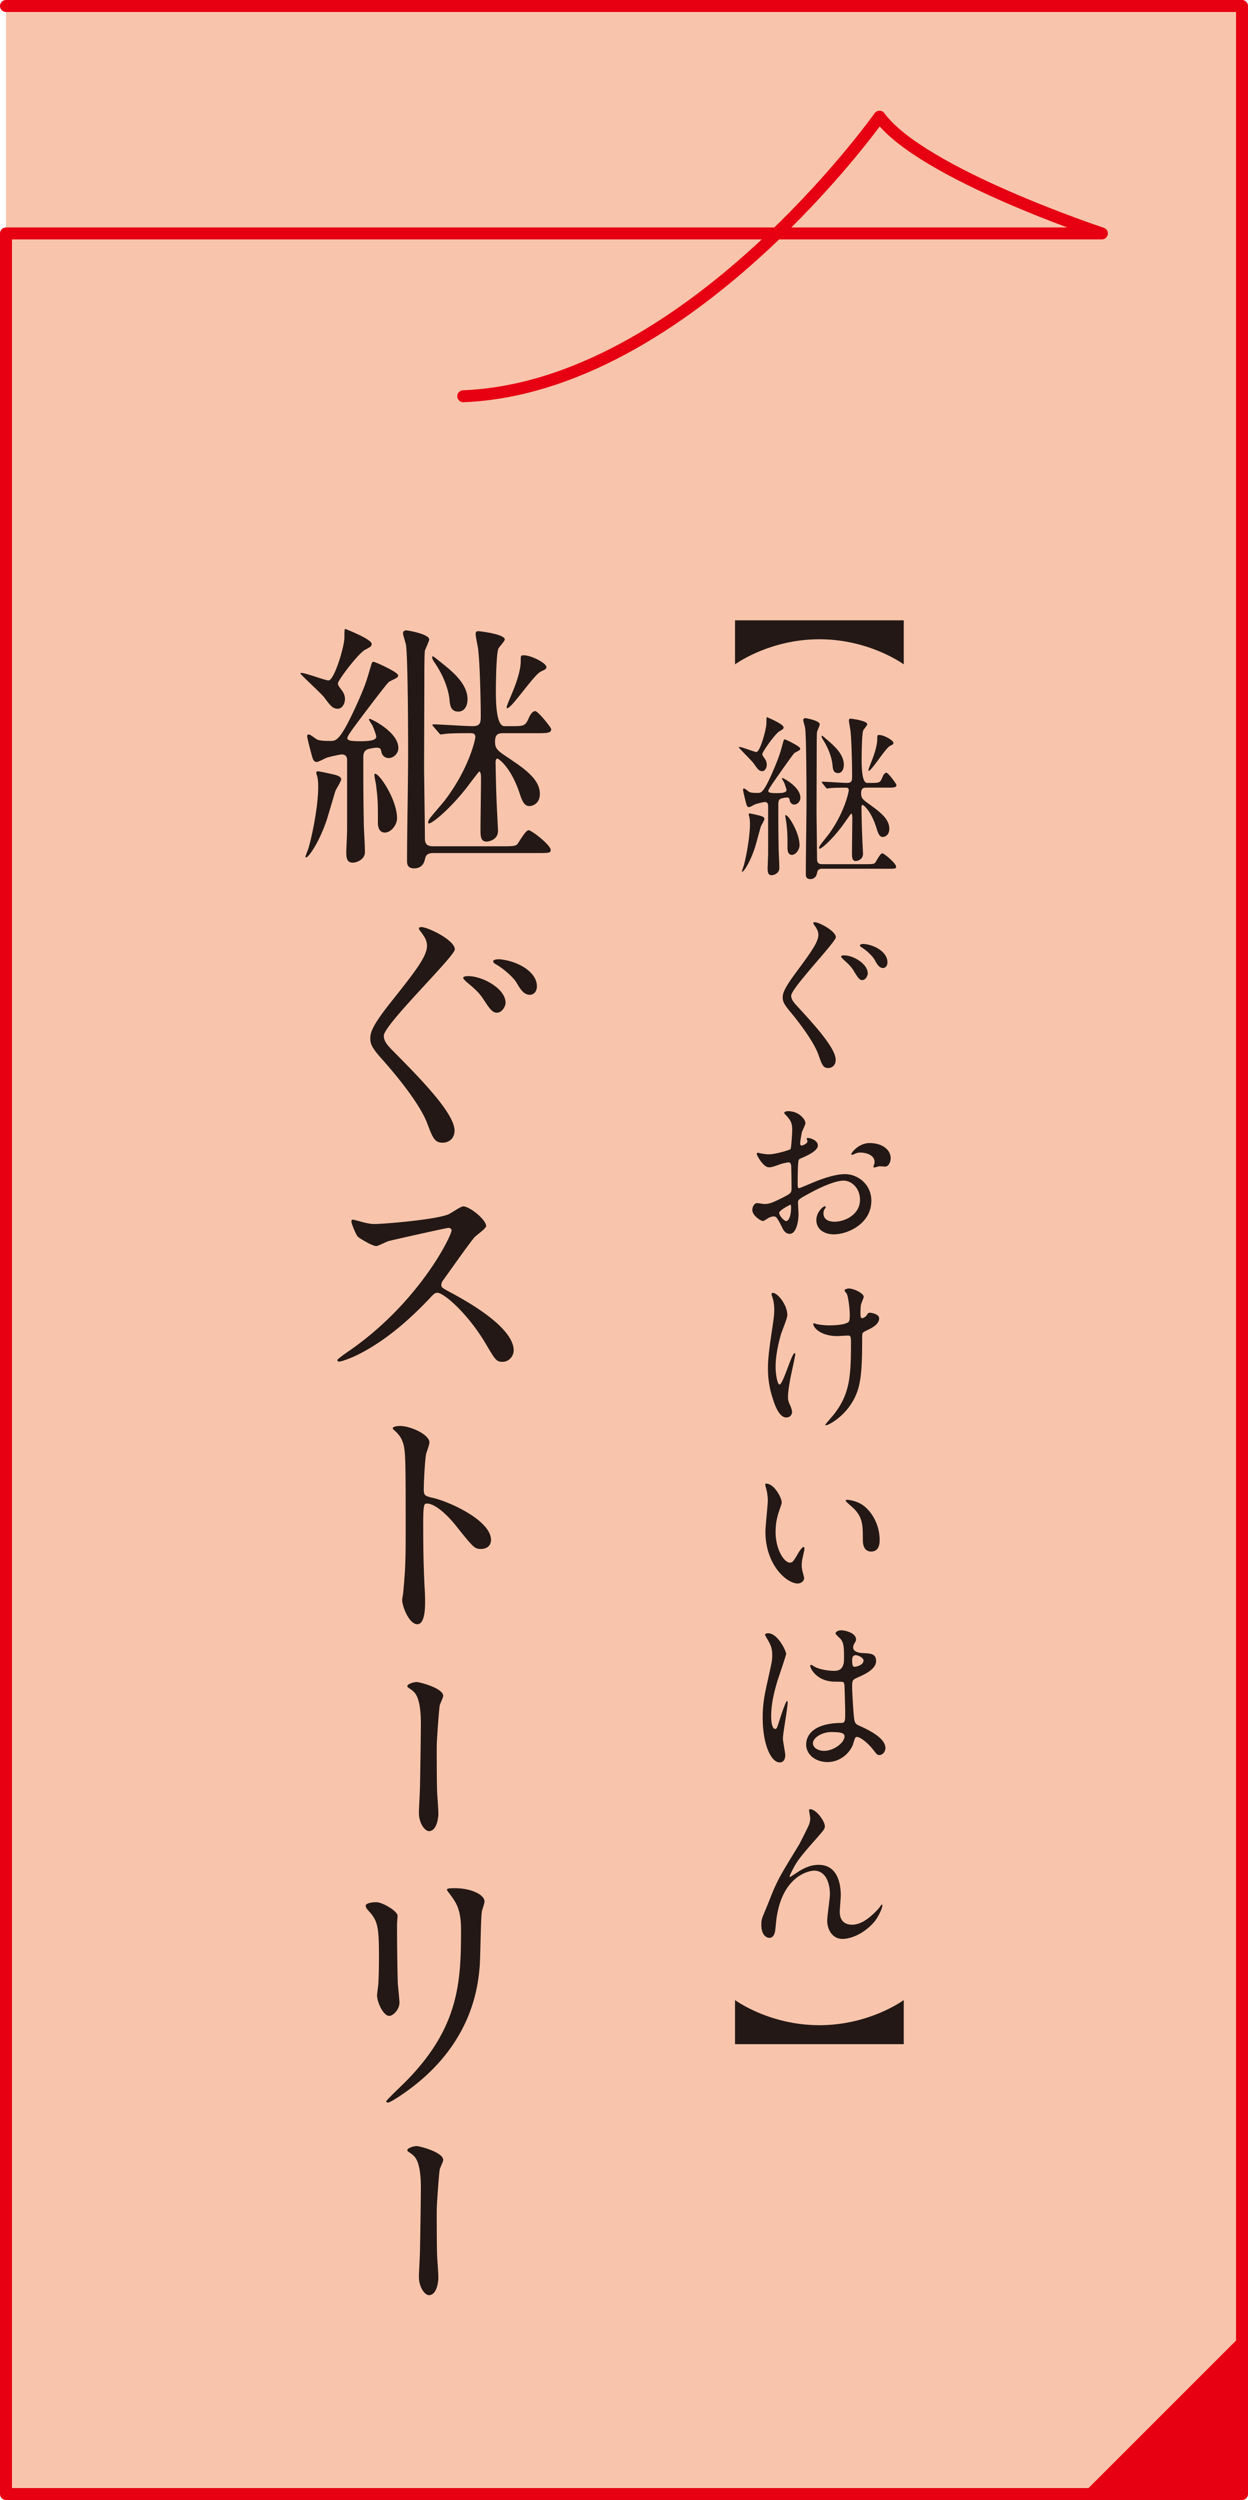 <svg xmlns="http://www.w3.org/2000/svg" viewBox="0 0 109.045 218.439"><path fill="#f8c5ac" d="M.523 217.916h108V.523h-108v217.393z"/><path fill="none" stroke="#e60012" stroke-linecap="round" stroke-linejoin="round" stroke-width="1.045" d="M.523.523h108v217.394h-108V20.396h95.755s-15.794-5.217-19.431-10.202c0 0-16.731 23.653-36.371 24.428"/><path fill="#231815" d="M30.139 54.945c.377.136 2.335.93 2.335 1.315 0 .204-.071.249-.542.498-.613.295-2.406 2.698-2.406 2.948 0 .136.047.227.307.566.118.159.307.408.307.816s-.259.839-.613.839c-.472 0-.661-.271-1.203-.997-.283-.363-2.076-1.996-2.076-2.086 0-.046.071-.046.094-.046.354 0 2.1.657 2.359.657.496 0 1.392-2.925 1.392-3.764 0-.295 0-.635.047-.748Zm-2.5 12.584c0-.091.024-.136.142-.136s.849.159 1.038.204c.566.113.991.227.991.499 0 .182-.448.861-.496.997-.141.432-.684 2.336-.825 2.722-.661 1.882-1.534 3.106-1.746 3.106-.094 0-.071-.068.166-.681.212-.59.896-3.515.896-5.532 0-.59-.094-.907-.118-.976-.023-.022-.047-.136-.047-.204Zm4.506-2.063c-.354.114-.401.408-.401.749 0 3.719.023 4.24.047 5.963.024.612.094 1.633.094 2.268 0 .681-.755.93-1.062.93-.495 0-.566-.386-.566-.885 0-.317.071-1.632.071-1.904V66.42c0-.317-.142-.499-.472-.499-.189 0-1.132.227-1.274.271-.142.046-.755.386-.896.386-.283 0-.354-.249-.448-.59-.071-.271-.401-1.474-.401-1.678 0-.091.047-.136.165-.136s.613.408.731.453c.259.113.849.113 1.156.113.495 0 .873 0 2.5-3.673.542-1.247.684-1.724.943-2.63.166-.545.166-.612.307-.612s2.147.906 2.147 1.179c0 .182-.071.204-.708.521-.142.046-.377.363-1.463 1.769-1.84 2.427-2.265 2.993-2.265 3.197 0 .227.354.272 1.085.272.495 0 1.439 0 1.439-.386 0-.159-.212-.703-.307-.93-.024-.091-.331-.499-.331-.59 0-.045.047-.045.071-.045.142 0 2.5 1.156 2.5 2.539 0 .499-.424.885-.849.885a.637.637 0 0 1-.613-.454c-.071-.317-.071-.362-.236-.431-.189-.067-.755.046-.967.113Zm2.548 6.032c0 .566-.519 1.247-1.062 1.247-.566 0-.613-.612-.613-.885 0-1.746 0-1.95-.166-3.333-.023-.136-.188-.861-.118-.907.307-.204 1.958 2.199 1.958 3.878Zm3.161 3.038c-.614 0-.661.295-.731.566-.165.771-.802.771-.944.771-.613 0-.613-.454-.613-.635 0-2.676.094-6.916.094-9.592 0-1.723-.023-8.208-.188-9.296-.023-.159-.259-.862-.259-1.021 0-.182.141-.25.307-.25.094 0 1.981.317 1.981.794 0 .158-.331.816-.377.998-.047.271-.047 2.086-.047 3.129l-.023 6.915c0 .885.071 5.17.071 6.146 0 .499 0 .884.731.884h6.157c.92 0 1.062-.045 1.203-.204.142-.181.708-1.201.967-1.201.283 0 1.935 1.314 1.935 1.723 0 .272-.142.272-1.274.272h-8.988Zm6.109-10.476c-.495 0-.708.158-.708.748 0 .612.236.794 1.085 1.36 1.415.952 2.831 1.882 2.831 3.197 0 .839-.613 1.065-.92 1.065-.401 0-.613-.362-.849-1.11-.802-2.404-1.887-3.039-1.935-3.039-.142 0-.165.228-.165.317 0 .317.047 2.427.071 2.902 0 .408.142 2.993.142 3.084 0 .861-.92.952-.991.952-.519 0-.542-.453-.542-1.065 0-.635.047-3.787.047-4.489 0-.113 0-.567-.165-.567-.024 0-.92 1.18-.967 1.247-1.486 1.95-3.114 3.288-3.42 3.288-.024 0-.071-.045-.071-.068 0-.091.047-.227.142-.362.165-.25 1.179-1.384 1.368-1.655 2.123-2.812 2.618-5.329 2.618-5.442 0-.271-.118-.362-.401-.362-.472 0-1.84 0-2.265.068-.047 0-.283.045-.33.045-.071 0-.118-.045-.212-.159l-.448-.521q-.094-.113-.094-.136c0-.045.047-.068.071-.068.495 0 2.878.159 3.42.159.731 0 .731-.317.731-.998 0-.612-.047-4.263-.236-5.781-.023-.182-.212-1.066-.212-1.271 0-.249.141-.249.259-.249.071 0 2.288.249 2.288.726 0 .136-.472.635-.542.771-.212.341-.236 3.288-.236 3.81q0 2.993.755 2.993h.496c1.179 0 1.297 0 1.604-.657.071-.182.283-.658.59-.658.236 0 1.392 1.429 1.392 1.588 0 .34-.425.34-1.25.34h-2.949Zm-6.204-6.644c0-.046.024-.068.071-.068.071 0 1.392 1.089 1.439 1.134.448.408 1.581 1.383 1.581 2.607 0 .703-.354 1.089-.802 1.089-.661 0-.708-.567-.755-.839-.024-.454-.189-1.814-1.369-3.515-.07-.113-.165-.272-.165-.408Zm8.021-.159c.637 0 1.958.681 1.958 1.021 0 .182-.047.182-.495.408-.613.295-2.524 3.197-2.925 3.197-.047 0-.047-.046-.047-.091 0-.159.542-1.36.637-1.633.142-.362.59-1.542.59-2.357 0-.522 0-.545.283-.545Zm-8.965 23.747c.566 0 2.925 1.134 2.925 1.949 0 .612-6.205 6.576-6.205 7.551 0 .408.236.749.731 1.247 2.194 2.223 5.449 5.465 5.449 7.029 0 .748-.542 1.065-1.038 1.065-.708 0-.873-.431-1.368-1.745-.684-1.746-2.807-4.309-4.034-5.669-.778-.885-.92-1.225-.92-1.701 0-.566.236-1.201 1.84-3.22 2.241-2.812 3.114-3.99 3.114-4.875 0-.498-.259-.861-.613-1.314-.071-.091-.118-.204-.071-.272a.474.474 0 0 1 .189-.045Zm7.36 6.621c0 .294-.307.861-.755.861-.377 0-.589-.272-1.156-1.134-.354-.544-.59-.794-1.486-1.542-.023-.022-.307-.272-.307-.362 0-.159.354-.159.448-.159 1.203 0 3.255 1.065 3.255 2.336Zm2.737-1.451c0 .476-.283.748-.614.748-.542 0-.849-.521-1.156-1.043-.259-.454-1.085-1.202-1.793-1.61-.212-.113-.259-.227-.259-.271 0-.159.354-.182.472-.182.142 0 .307.022.448.045 1.486.25 2.902 1.156 2.902 2.313Zm-7.738 21.115c-.165 0-5.119 1.11-5.237 1.156-.165.045-.896.431-1.062.431-.354 0-1.463-.681-1.604-.816-.165-.159-.566-1.156-.566-1.315 0-.113.023-.181.142-.181.023 0 .542.136.613.158.731.204 1.014.227 1.25.227.802 0 5.237-.362 6.464-.839.212-.091 1.085-.703 1.297-.703.566 0 2.005 1.157 2.005 1.724 0 .204-.873.816-1.015.975-.472.545-2.335 3.197-2.713 3.719a.73.73 0 0 0-.188.454c0 .204.047.249 1.038.771 1.062.59 5.284 2.88 5.284 4.943 0 .521-.425.997-.967.997s-.637-.158-1.463-1.564c-1.627-2.743-3.704-4.467-4.222-4.467-.236 0-.307.068-.826.635-.826.839-3.232 3.379-6.299 4.853-.637.295-1.274.521-1.462.521-.047 0-.165 0-.165-.136 0-.091.943-.748 1.085-.839 6.157-4.286 8.964-10.158 8.894-10.521-.047-.181-.236-.181-.283-.181Zm-4.199 17.306c.85 0 2.548.726 2.548 1.451 0 .158-.236.816-.283.952-.118.566-.212 2.585-.212 3.151 0 .499.094.567.778.726 1.439.318 5.095 1.973 5.095 3.674 0 .748-.731.794-.849.794-.59 0-.661-.091-2.241-2.063-.661-.839-1.77-1.905-2.501-1.905-.236 0-.33 0-.33 1.678 0 2.404.023 3.605.118 5.646.023.249.047.816.047 1.156 0 .567 0 2.063-.684 2.063-.708 0-1.321-1.542-1.321-2.132 0-.09.094-.566.094-.657.165-1.882.212-2.472.212-5.261 0-6.484 0-7.21-.283-7.936-.189-.477-.425-.703-.802-1.043l-.047-.091c.023-.204.637-.204.66-.204Zm3.751 23.586c0 .137-.283.718-.307.837-.071.461-.259 3.039-.259 3.62 0 .819 0 3.534.047 4.166.024.409.095 1.264.095 1.656 0 .461-.166 1.536-.826 1.536-.331 0-.873-.648-.873-1.604 0-.358.094-1.98.094-2.322.024-1.109.071-4.234.071-5.037.024-1.059-.023-2.441-.495-3.073-.142-.188-.283-.29-.566-.479-.047-.034-.118-.085-.118-.153 0-.171.495-.358.825-.358.236 0 2.312.529 2.312 1.212Zm-5.85 18.025c.566 0 1.863.794 1.863 1.179 0 .114-.047.636-.047.749 0 2.63.047 4.671.071 5.215.023.272.141 1.406.141 1.633 0 .589-.542 1.156-.896 1.156-.519 0-1.062-1.202-1.062-1.791 0-.182.118-.953.118-1.134.047-1.021.047-1.905.047-2.313 0-2.539-.118-3.061-.849-3.877-.189-.204-.307-.34-.307-.521 0-.159.377-.295.92-.295Zm6.487-.635c-.283-.362-.307-.408-.307-.453 0-.068 0-.137.684-.137 1.415 0 2.595.567 2.595 1.156 0 .204-.189.658-.236.907-.094.612-.118 4.014-.189 4.808-.142 1.609-.589 6.462-5.897 10.521-.684.521-1.864 1.338-2.123 1.338-.094 0-.142-.045-.142-.113 0-.091 1.534-1.542 1.816-1.837 4.553-4.671 4.718-8.616 4.718-13.151 0-1.769-.425-2.357-.92-3.038Zm-.637 23.156c0 .137-.283.718-.307.837-.071.461-.259 3.039-.259 3.62 0 .819 0 3.534.047 4.166.024.409.095 1.264.095 1.656 0 .461-.166 1.536-.826 1.536-.331 0-.873-.648-.873-1.604 0-.358.094-1.98.094-2.322.024-1.109.071-4.234.071-5.037.024-1.059-.023-2.441-.495-3.073-.142-.188-.283-.29-.566-.479-.047-.034-.118-.085-.118-.153 0-.171.495-.358.825-.358.236 0 2.312.529 2.312 1.212ZM64.224 54.2h14.743v3.849c-.326-.229-3.204-2.192-7.371-2.192s-7.045 1.963-7.372 2.192V54.2Zm2.773 8.457c.237.092 1.468.629 1.468.89 0 .138-.044.169-.341.337-.386.2-1.513 1.825-1.513 1.994 0 .092.029.153.192.383.074.107.193.276.193.553s-.163.567-.385.567c-.297 0-.416-.185-.757-.675-.178-.245-1.305-1.35-1.305-1.411 0-.03.044-.03.06-.03.222 0 1.32.444 1.483.444.312 0 .875-1.979.875-2.546 0-.199 0-.429.03-.506Zm-1.572 8.511c0-.061.015-.092.089-.092s.534.107.652.139c.356.076.623.153.623.337 0 .123-.282.583-.312.675-.089.291-.43 1.579-.519 1.84-.416 1.273-.964 2.102-1.098 2.102-.059 0-.044-.047.104-.46.133-.399.563-2.377.563-3.742 0-.398-.059-.613-.074-.659-.015-.016-.029-.092-.029-.139Zm2.833-1.396c-.222.077-.252.276-.252.507 0 2.515.015 2.867.03 4.033.015.414.059 1.104.059 1.533 0 .46-.475.629-.667.629-.312 0-.356-.261-.356-.599 0-.215.044-1.104.044-1.288v-4.171c0-.215-.089-.338-.296-.338-.119 0-.712.153-.801.185-.089.03-.475.261-.563.261-.178 0-.222-.169-.282-.398-.044-.185-.252-.997-.252-1.135 0-.062.03-.093.104-.093s.386.276.46.307c.163.077.534.077.727.077.312 0 .549 0 1.572-2.484.341-.844.43-1.165.593-1.779.104-.367.104-.414.193-.414s1.35.614 1.35.798c0 .123-.044.138-.445.353-.089.031-.237.245-.919 1.196-1.157 1.641-1.424 2.024-1.424 2.162 0 .153.222.185.682.185.312 0 .905 0 .905-.261 0-.107-.134-.476-.193-.629-.015-.062-.208-.338-.208-.398 0-.031.029-.031.044-.031.089 0 1.572.782 1.572 1.718 0 .337-.267.598-.534.598-.208 0-.341-.153-.386-.307-.044-.215-.044-.245-.148-.291-.118-.046-.475.03-.608.076Zm1.602 4.079c0 .384-.327.844-.667.844-.356 0-.386-.414-.386-.598 0-1.181 0-1.319-.104-2.255-.015-.092-.119-.582-.074-.613.193-.138 1.231 1.487 1.231 2.622Zm1.987 2.056c-.386 0-.416.199-.46.383-.104.521-.504.521-.593.521-.385 0-.385-.307-.385-.43 0-1.81.059-4.677.059-6.486 0-1.165-.015-5.552-.119-6.287-.015-.107-.163-.583-.163-.69 0-.123.089-.169.193-.169.059 0 1.246.215 1.246.537 0 .107-.208.552-.237.675-.029.184-.029 1.411-.029 2.116l-.015 4.677c0 .599.044 3.497.044 4.156 0 .337 0 .598.46.598h3.871c.578 0 .667-.03.756-.138.089-.123.445-.812.608-.812.178 0 1.216.89 1.216 1.165 0 .185-.089.185-.801.185h-5.651Zm3.841-7.085c-.312 0-.445.107-.445.506 0 .414.148.537.682.92.89.645 1.78 1.273 1.78 2.162 0 .567-.386.721-.579.721-.252 0-.385-.245-.534-.751-.504-1.626-1.187-2.055-1.216-2.055-.089 0-.104.153-.104.215 0 .214.03 1.641.045 1.963 0 .275.089 2.023.089 2.085 0 .583-.579.645-.623.645-.326 0-.341-.307-.341-.721 0-.43.029-2.562.029-3.037 0-.076 0-.383-.104-.383-.015 0-.579.797-.608.844-.934 1.318-1.958 2.223-2.15 2.223-.015 0-.044-.03-.044-.046 0-.061.03-.153.089-.245.104-.169.742-.936.86-1.119 1.334-1.901 1.646-3.604 1.646-3.681 0-.184-.074-.245-.252-.245-.297 0-1.157 0-1.424.046-.03 0-.178.03-.208.03-.044 0-.074-.03-.134-.107l-.282-.353q-.059-.076-.059-.092c0-.03.03-.046.044-.046.312 0 1.81.107 2.15.107.46 0 .46-.215.46-.675 0-.414-.03-2.883-.148-3.91-.015-.123-.133-.721-.133-.859 0-.169.089-.169.163-.169.044 0 1.438.169 1.438.491 0 .092-.296.43-.341.521-.134.229-.148 2.224-.148 2.576q0 2.024.475 2.024h.312c.742 0 .815 0 1.008-.445.044-.122.178-.444.371-.444.148 0 .875.966.875 1.073 0 .23-.267.23-.786.23h-1.854Zm-3.901-4.493c0-.031.015-.046.045-.046.044 0 .875.735.904.767.282.276.994.936.994 1.764 0 .476-.223.735-.504.735-.416 0-.445-.383-.475-.567-.015-.307-.119-1.227-.86-2.377-.044-.076-.104-.184-.104-.275Zm5.043-.107c.4 0 1.231.46 1.231.69 0 .122-.03.122-.312.275-.386.199-1.587 2.162-1.839 2.162-.03 0-.03-.03-.03-.061 0-.107.341-.921.4-1.104.089-.245.371-1.043.371-1.595 0-.353 0-.368.178-.368Zm-5.636 16.355c.356 0 1.839.767 1.839 1.318 0 .414-3.901 4.447-3.901 5.106 0 .276.148.506.46.844 1.379 1.503 3.426 3.695 3.426 4.754 0 .506-.341.721-.653.721-.445 0-.549-.291-.86-1.181-.43-1.181-1.765-2.914-2.536-3.834-.489-.598-.579-.828-.579-1.15 0-.383.148-.812 1.157-2.178 1.409-1.901 1.958-2.698 1.958-3.297 0-.337-.163-.582-.385-.89-.045-.061-.074-.138-.045-.184.015-.016.089-.03.119-.03Zm4.627 4.478c0 .199-.192.583-.475.583-.237 0-.371-.185-.727-.768-.223-.367-.371-.536-.935-1.042-.015-.016-.192-.185-.192-.246 0-.107.222-.107.282-.107.756 0 2.046.722 2.046 1.58Zm1.721-.981c0 .322-.178.506-.386.506-.341 0-.534-.353-.727-.705-.163-.307-.683-.812-1.127-1.089-.133-.077-.163-.153-.163-.185 0-.106.223-.122.297-.122.089 0 .193.016.282.03.934.169 1.824.782 1.824 1.564Zm-6.08 16.018c0 .507-1.127.967-1.483 1.12-.208.076-.223.138-.252.675-.029.337-.029 1.579-.029 1.656 0 .092 0 .275.133.275.044 0 1.261-.521 1.498-.613 1.468-.567 2.136-.613 2.521-.613 1.083 0 2.284.874 2.284 2.315 0 2.024-2.062 2.944-3.278 2.944-.845 0-1.527-.444-1.527-1.242 0-.721.608-1.211.742-1.211.044 0 .074.046.074.076 0 .046-.029.077-.059.123-.044.062-.134.184-.134.414 0 .736.816.736.964.736.979 0 2.225-.675 2.225-1.902 0-1.088-.786-1.687-1.424-1.687-.415 0-1.335.199-3.07 1.15-.831.46-.92.506-.92.767 0 .169.044.858.044 1.012 0 .706-.222 1.718-.756 1.718-.4 0-.563-.322-.682-.567-.475-.95-.549-.95-.742-.95-.133 0-.282.061-.371.092-.089.046-.46.307-.563.307-.164 0-.92-.46-.92-.966 0-.276.164-.599.43-.599.089 0 .519.077.608.077.4 0 .667-.077 1.542-.521.756-.384.845-.43.845-.859 0-.353-.015-1.656-.03-1.917 0-.106-.044-.337-.208-.337-.178 0-.593.107-.682.138-.756.261-.831.292-1.053.292-.504 0-1.068-1.059-1.068-1.166 0-.076.06-.107.119-.107.044 0 .223.062.267.062.267.046.489.077.682.077.534 0 1.795-.368 1.884-.46.074-.107.148-1.503.148-1.672 0-.476-.074-.782-.49-1.227-.03-.031-.208-.215-.208-.246 0-.138.237-.168.326-.168.994 0 1.528.751 1.528 1.042 0 .139-.282.69-.312.798-.015.107-.148.721-.148.997 0 .062.03.168.119.168.104 0 .519-.168.519-.383 0-.03-.074-.185-.074-.215 0-.016.03-.046.06-.062.208-.03.919.185.919.659Zm-3.381 5.874c0 .229.4.721.623.721.208 0 .416-.43.416-1.181 0-.062 0-.215-.044-.246-.044 0-.994.491-.994.706Zm9.744-4.77c0 .322-.178.736-.489.736-.089 0-.43-.031-.504-.031-.074.016-.386.107-.445.107-.03 0-.074-.015-.074-.076 0-.031.044-.107.044-.123.03-.092.059-.168.059-.275 0-.614-.741-.828-1.246-.828-.237 0-.371.061-.579.153a.331.331 0 0 1-.148.046c-.045 0-.06-.016-.06-.062 0-.107.623-.966 1.602-.966 1.142 0 1.839.613 1.839 1.318Zm-9.033 13.719c0 .261-.46 1.381-.534 1.61-.296.981-.489 2.055-.489 2.883 0 .69.163 1.564.341 1.564.312 0 1.068-2.745 1.32-2.745.044 0 .059.062.059.107 0 .123-.296 1.457-.356 1.732-.059.292-.282 1.411-.282 2.01 0 .138 0 .321.178.689.029.062.178.399.178.613 0 .246-.193.476-.504.476-.563 0-.949-.874-1.201-1.718a8.116 8.116 0 0 1-.4-2.576c0-.598.03-1.242.371-3.466.163-1.073.178-1.35.178-1.656 0-.367-.044-.721-.148-1.042-.074-.23-.089-.261-.089-.307 0-.047 0-.123.119-.123.4 0 1.261 1.027 1.261 1.947Zm6.541 1.979c0 3.174-.119 4.432-.919 5.704-.786 1.273-2.032 1.933-2.225 1.933-.029 0-.074 0-.074-.046s.727-.858.845-1.027c1.291-1.733 1.394-3.221 1.394-6.149 0-.521-.03-.613-.267-.613-.148 0-.801.046-.919.046-1.454 0-2.106-.736-2.106-1.059 0-.03.015-.061.044-.061.089 0 .237.076.341.092.356.062.741.092.934.092.223 0 1.335 0 1.735-.276.074-.061.134-.122.134-.644 0-.537-.134-1.549-.252-1.825-.029-.046-.208-.261-.208-.307 0-.076.178-.169.386-.169.415 0 1.29.414 1.29.721 0 .123-.222.583-.237.69-.044.245-.044.583-.044.798 0 .261.03.383.148.383.133 0 .326-.153.386-.245.148-.215.148-.23.296-.23.104 0 .801.107.801.491 0 .46-.504.767-.846.936-.46.229-.549.275-.593.353-.044.092-.044.353-.044.414Zm-7.031 14.378c0 .123-.029.169-.178.613-.208.599-.356 1.166-.356 1.979 0 1.549.771 2.668 1.231 2.668.252 0 .312-.076.756-.843.089-.153.341-.521.46-.521.044 0 .074.062.074.122 0 .062-.029.261-.044.308-.163.705-.193.843-.193 1.165 0 .261.045.46.089.613.044.169.119.43.119.506 0 .307-.312.476-.563.476-.949 0-2.818-1.61-2.818-4.539 0-.43.208-2.315.208-2.714 0-.308-.06-.721-.104-.89-.104-.384-.119-.43-.119-.521 0-.046.059-.062.089-.062.682 0 1.35 1.227 1.35 1.641Zm7.238.353c.756.629 1.32 1.718 1.32 2.93 0 .291-.03 1.012-.742 1.012-.727 0-.727-.828-.727-1.027 0-1.272 0-1.917-.786-2.729-.119-.123-.712-.599-.712-.69 0-.046.059-.076.133-.076.015 0 .875.046 1.513.582Zm-6.926 21.739c0 .337-.148.628-.489.628-.742 0-1.483-1.533-1.483-3.91 0-.904.074-1.641.386-3.006.415-1.886.445-1.963.445-2.438 0-.521-.074-.781-.341-1.272-.044-.092-.282-.444-.282-.537 0-.092.178-.122.267-.122.831 0 1.572 1.533 1.572 1.81 0 .122-.652 2.009-.771 2.393-.296 1.012-.534 1.963-.534 3.082 0 .092 0 1.073.356 1.073.133 0 .148-.062.415-.904.06-.2.504-1.534.608-1.534.059 0 .059.107.059.139 0 .49-.415 2.698-.415 3.144 0 .229.208 1.242.208 1.457Zm5.888-.859c-.386.844-1.216 1.457-2.21 1.457s-1.854-.629-1.854-1.533c0-.215 0-1.841 3.041-1.887.371 0 .371-.107.371-1.058 0-.093-.044-1.718-.059-2.147 0-.092-.015-.275-.119-.368-.03-.03-.608-.03-.682-.03-1.676 0-2.195-1.212-2.195-1.365 0-.046.015-.107.074-.107.06 0 .341.185.4.215.416.185 1.023.307 1.661.307q.816 0 .816-1.012c0-.966 0-1.396-.282-1.748-.06-.077-.46-.414-.46-.521 0-.092.193-.261.504-.261.296 0 1.29.215 1.29.797 0 .107-.015.139-.163.384a.687.687 0 0 0-.089.322c0 .46.771.49.86.49.652.031 1.142.046 1.142.69 0 .721-.994 1.165-1.542 1.411-.549.245-.549.261-.549.92 0 .337.104 2.07.148 2.484.059.567.104.675.475.843.727.322 2.284 1.043 2.284 1.948 0 .275-.208.613-.534.613-.178 0-.223-.062-.579-.521-.43-.537-1.201-1.181-1.468-1.043-.104.046-.237.613-.282.721Zm-3.471-.199c0 .414.46.675.979.675.875 0 1.78-.736 1.78-1.258 0-.261-.208-.383-1.157-.383-.846 0-1.602.521-1.602.966Zm3.426-7.254c0 .583.119.583.223.583.208 0 .771-.184.771-.536 0-.276-.489-.476-.697-.476a.304.304 0 0 0-.178.062c-.06.046-.119.168-.119.367Zm-2.387 14.516c0 .245-.089.338-.816 1.166-1.231 1.396-1.587 1.84-1.958 2.561-.059.107-.296.567-.296.645 0 .046.015.061.059.061.164-.122.445-.291.579-.383.964-.659 1.617-.675 1.898-.675 1.824 0 1.928 2.039 1.928 2.652 0 .23-.089 1.242-.089 1.457 0 1.12.905 1.12 1.083 1.12.815 0 1.587-.629 2.299-1.396.06-.062.252-.368.297-.368.029 0 .044.03.044.076 0 .261-.356 1.013-.697 1.427-.786.936-1.928 1.503-2.803 1.503-.831 0-1.32-.768-1.32-1.61 0-.353.237-1.963.237-2.285 0-.858-.297-2.07-1.394-2.07-.252 0-2.744.291-3.278 4.217-.03.185-.089.997-.134 1.15-.03.107-.119.506-.489.506-.178 0-.697-.153-.697-1.149 0-.445.044-.537.416-1.427.119-.275.593-1.487.697-1.718.519-1.135.697-1.41 2.21-3.895.074-.138.697-1.365.816-1.641.059-.139.133-.368.133-.614 0-.092-.104-.644-.104-.705 0-.046.029-.092.104-.092.504 0 1.276 1.027 1.276 1.487Zm6.896 19.041H64.223v-3.85c.326.23 3.204 2.193 7.372 2.193s7.045-1.963 7.371-2.193v3.85Z"/><path fill="#e60012" d="M108.523 203.981v13.935H94.587l13.936-13.935z"/></svg>